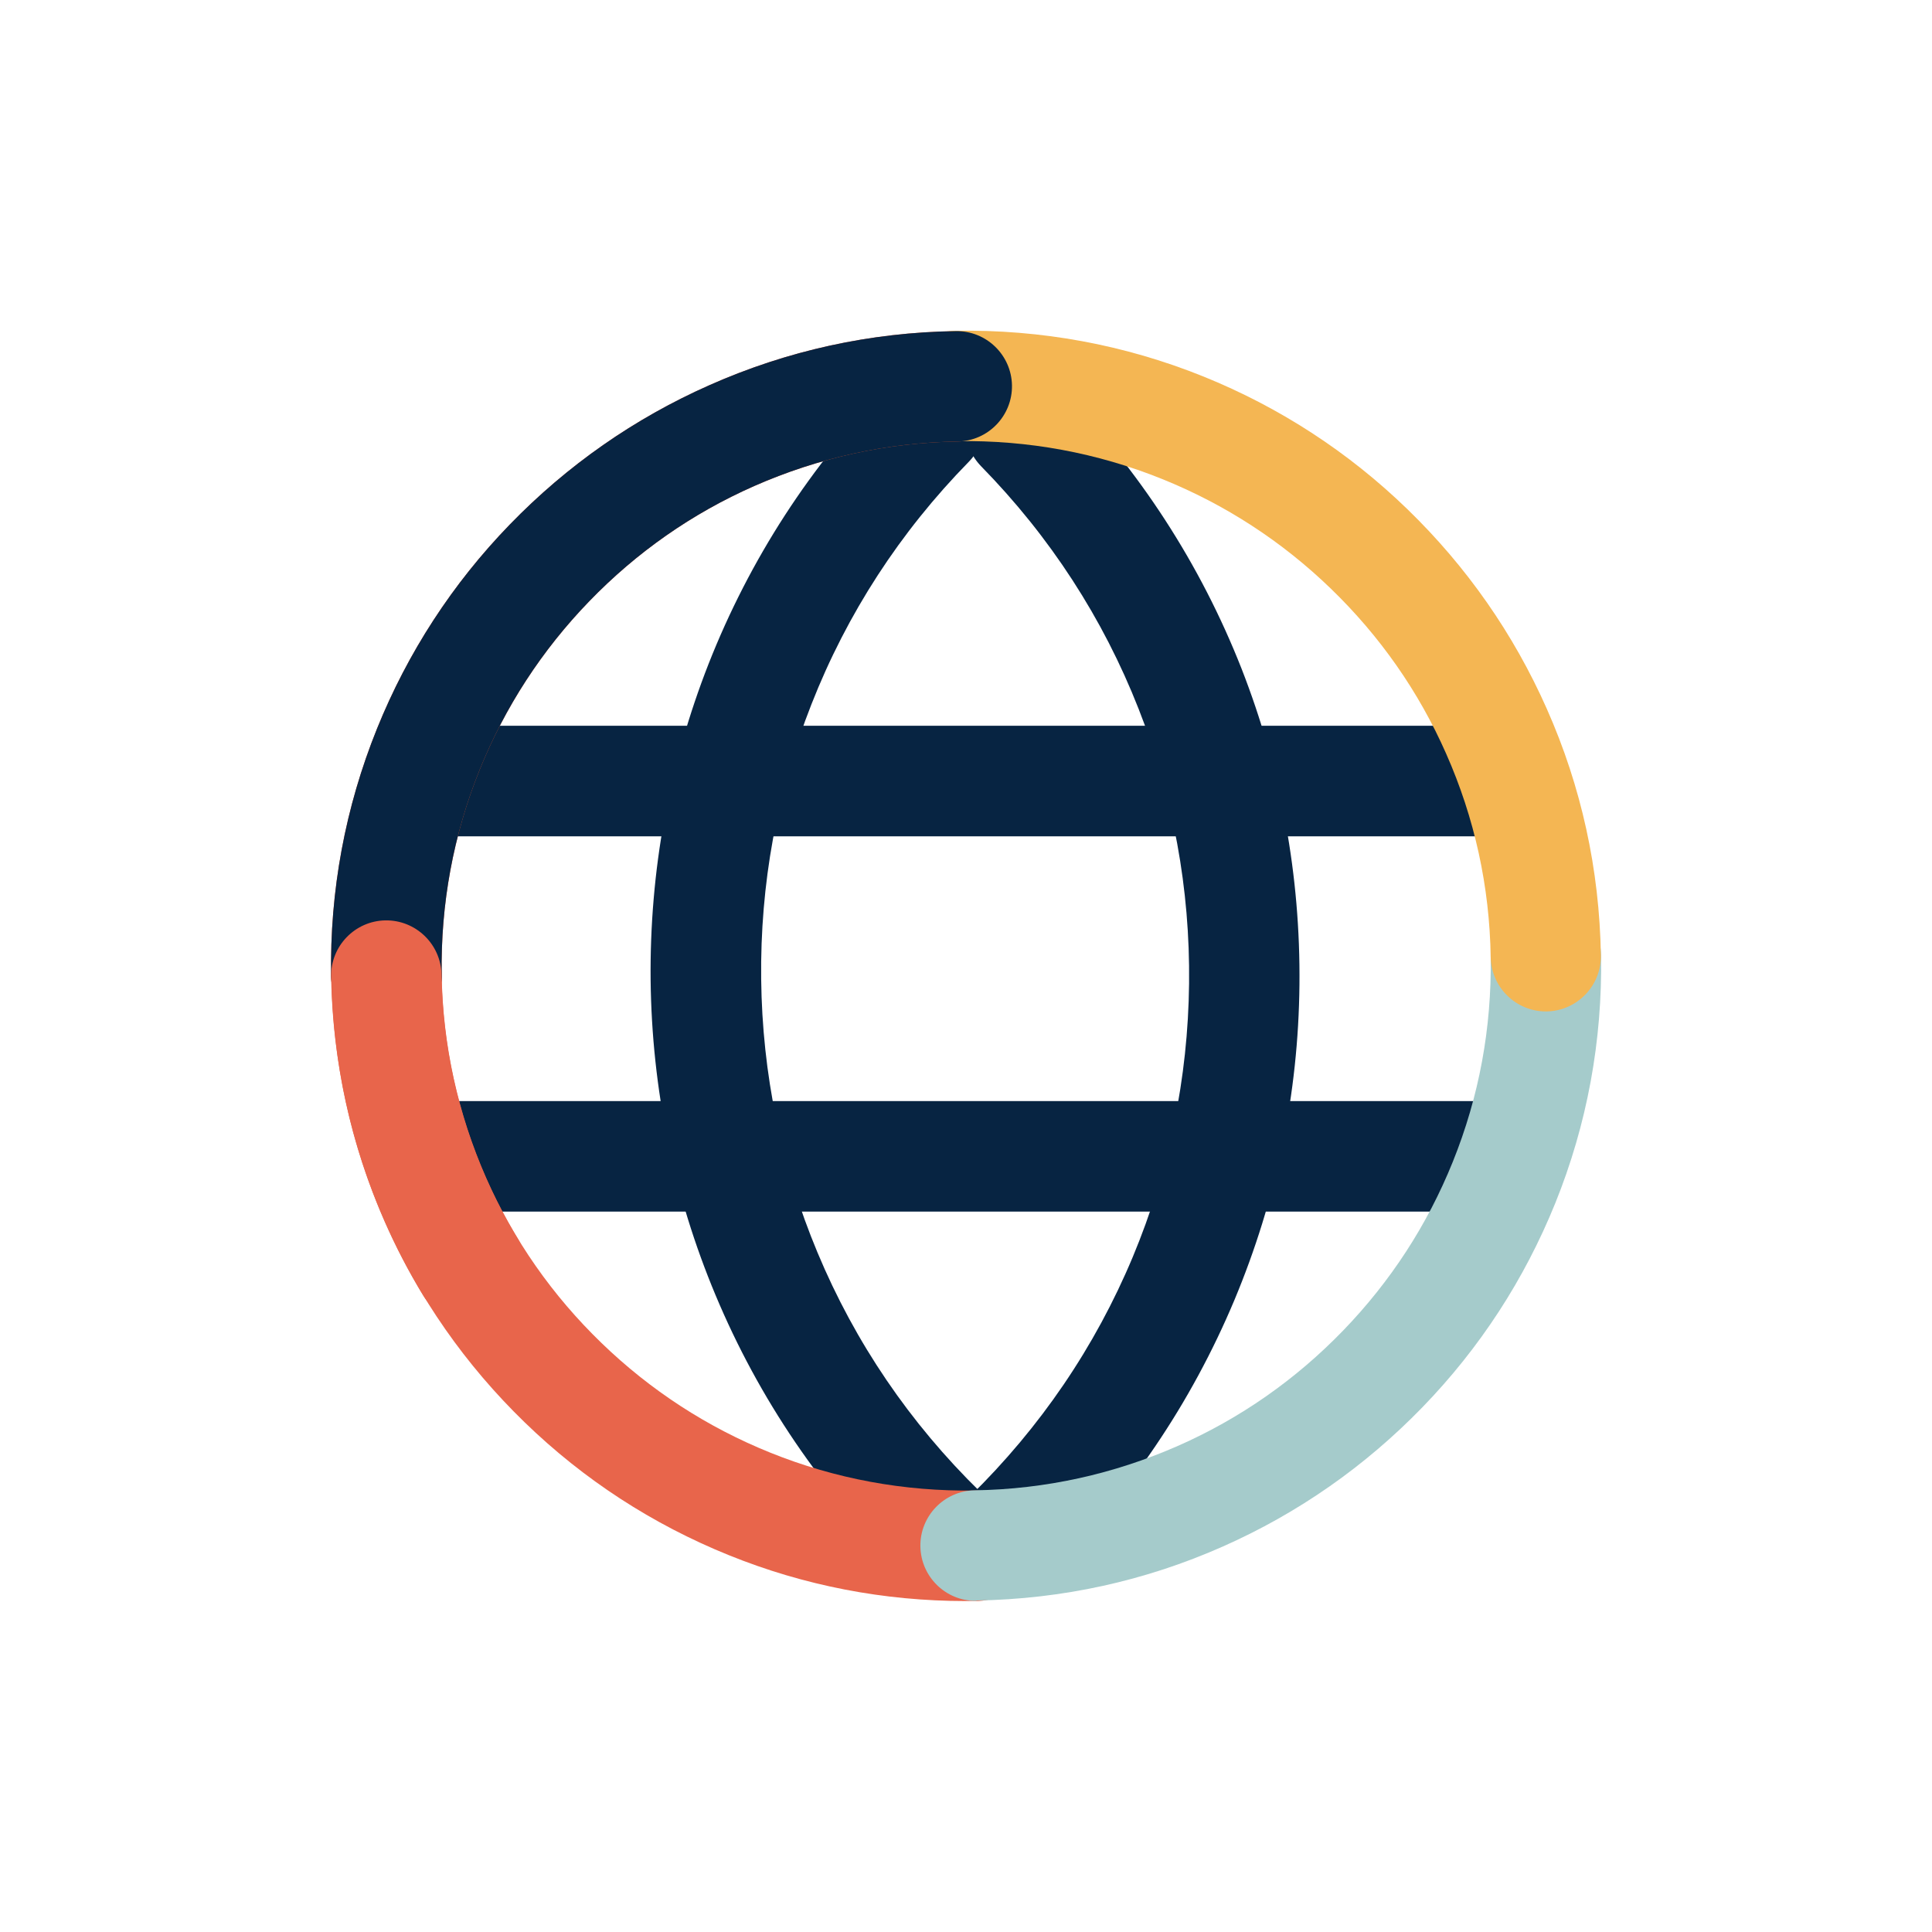 <?xml version="1.0" encoding="UTF-8"?> <svg xmlns="http://www.w3.org/2000/svg" xmlns:xlink="http://www.w3.org/1999/xlink" version="1.1" id="Layer_1" x="0px" y="0px" viewBox="0 0 1080 1080" style="enable-background:new 0 0 1080 1080;" xml:space="preserve"> <style type="text/css"> .st0{fill:none;} .st1{fill:#072442;} .st2{fill:#E8654B;} .st3{fill:#E95527;} .st4{fill:#A5CBCB;} .st5{fill:#F4B653;} </style> <rect class="st0" width="1080" height="1080"></rect> <g> <path class="st1" d="M828.4,467.5H246.8c-17,0-30.9-13.8-30.9-30.9s13.8-30.9,30.9-30.9h581.6c17,0,30.9,13.8,30.9,30.9 S845.4,467.5,828.4,467.5z"></path> <path class="st1" d="M833.4,677.3H251.8c-17,0-30.9-13.8-30.9-30.9c0-17.1,13.8-30.9,30.9-30.9h581.6c17,0,30.9,13.8,30.9,30.9 C864.2,663.5,850.4,677.3,833.4,677.3z"></path> <path class="st1" d="M526.3,886.8c-7.8,0-15.5-3-21.6-8.8c-45.2-44.2-80.4-96-104.7-154c-23.4-55.9-35.6-115.2-36.3-176.1 c-0.6-60.9,10.3-120.4,32.4-176.8c23-58.4,57-111,101.3-156.2c11.9-12.2,31.4-12.4,43.7-0.5c12.2,11.9,12.4,31.4,0.5,43.7 c-38.5,39.3-68.1,84.9-88,135.6c-19.3,49-28.7,100.7-28.1,153.6s11.2,104.3,31.5,152.9c21,50.3,51.6,95.3,90.9,133.7 c12.2,11.9,12.4,31.4,0.5,43.7C542.3,883.7,534.3,886.8,526.3,886.8z"></path> <path class="st1" d="M563.9,889.4c-8,0-16-3.1-22.1-9.3c-11.9-12.2-11.7-31.7,0.5-43.7c39.3-38.5,69.9-83.5,90.9-133.7 c20.3-48.6,30.9-100,31.5-152.9c0.6-52.9-8.9-104.5-28.2-153.5c-19.9-50.7-49.5-96.3-88-135.6c-11.9-12.2-11.7-31.7,0.5-43.7 c12.2-11.9,31.7-11.7,43.7,0.5c44.2,45.2,78.3,97.8,101.3,156.2c22.1,56.5,33,115.9,32.4,176.8c-0.6,60.9-12.9,120.1-36.3,176.1 c-24.3,57.9-59.4,109.8-104.7,154C579.5,886.4,571.7,889.4,563.9,889.4z"></path> <path class="st2" d="M539.9,895c-45.8,0-90.4-8.6-132.6-25.7c-42.5-17.2-80.9-42.1-114-74.2c-33.1-32.1-59.3-69.6-77.9-111.6 c-19.3-43.5-29.4-89.8-30.2-137.7c-0.3-17,13.3-31.1,30.3-31.4s31.1,13.3,31.4,30.3c0.6,39.6,9.1,77.9,24.9,113.8 c15.3,34.7,37,65.7,64.4,92.2c27.4,26.5,59.1,47.1,94.3,61.3c36.4,14.7,75,21.8,114.5,21.2c0.1,0,0.4,0,0.5,0 c16.8,0,30.6,13.5,30.9,30.4c0.3,17-13.3,31.1-30.3,31.4C543.9,894.9,541.9,895,539.9,895z"></path> <path class="st3" d="M216,576.2c-16.8,0-30.6-13.5-30.9-30.4c-0.8-47.9,7.9-94.5,25.7-138.6c17.2-42.5,42.1-80.9,74.2-114 s69.6-59.3,111.6-77.9c43.5-19.3,89.8-29.5,137.7-30.2c17-0.3,31.1,13.3,31.4,30.3c0.3,17-13.3,31.1-30.3,31.4 c-39.6,0.6-77.9,9.1-113.8,24.9c-34.7,15.3-65.7,37-92.2,64.4c-26.5,27.4-47.1,59.1-61.3,94.3c-14.7,36.4-21.8,74.9-21.2,114.5 c0.3,17-13.3,31.1-30.3,31.4C216.3,576.2,216.1,576.2,216,576.2z"></path> <path class="st4" d="M545.4,894.9c-16.8,0-30.6-13.5-30.9-30.4c-0.3-17,13.3-31.1,30.3-31.4c39.6-0.6,77.9-9.1,113.8-24.9 c34.7-15.3,65.7-37,92.2-64.4s47.1-59.1,61.3-94.3c14.7-36.4,21.8-74.9,21.2-114.5c-0.3-17,13.3-31.1,30.3-31.4 c17.1-0.3,31.1,13.3,31.4,30.3c0.8,47.9-7.8,94.6-25.6,138.7c-17.2,42.5-42.1,80.9-74.2,114c-32.1,33.1-69.6,59.3-111.6,77.9 c-43.5,19.3-89.8,29.4-137.7,30.2C545.7,894.9,545.6,894.9,545.4,894.9z"></path> <path class="st5" d="M864.2,565.4c-16.8,0-30.6-13.5-30.9-30.4c-0.6-39.5-9-77.8-24.9-113.7c-15.3-34.7-37-65.7-64.4-92.2 c-27.4-26.5-59.1-47.1-94.3-61.3c-36.4-14.7-75-21.8-114.5-21.2c-17.1,0.3-31.1-13.3-31.4-30.3c-0.3-17,13.3-31.1,30.3-31.4 c47.9-0.8,94.6,7.8,138.7,25.6c42.5,17.2,80.9,42.1,114,74.2c33.1,32.1,59.3,69.6,77.9,111.6c19.3,43.5,29.4,89.8,30.2,137.7 c0.3,17-13.3,31.1-30.3,31.4C864.5,565.4,864.3,565.4,864.2,565.4z"></path> <path class="st1" d="M216,576.2c-16.8,0-30.6-13.5-30.9-30.4c-0.8-47.9,7.9-94.5,25.7-138.6c17.2-42.5,42.1-80.9,74.2-114 s69.6-59.3,111.6-77.9c43.5-19.3,89.8-29.5,137.7-30.2c17-0.3,31.1,13.3,31.4,30.3c0.3,17-13.3,31.1-30.3,31.4 c-39.6,0.6-77.9,9.1-113.8,24.9c-34.7,15.3-65.7,37-92.2,64.4c-26.5,27.4-47.1,59.1-61.3,94.3c-14.7,36.4-21.8,74.9-21.2,114.5 c0.3,17-13.3,31.1-30.3,31.4C216.3,576.2,216.1,576.2,216,576.2z"></path> <path class="st2" d="M262.9,738.9c-10.4,0-20.6-5.3-26.4-14.8c-32.6-53.6-50.3-115.2-51.4-178.2c-0.3-17,13.3-31.1,30.3-31.4 s31.1,13.3,31.4,30.3c0.8,52.1,15.5,103,42.4,147.2c8.9,14.6,4.2,33.5-10.3,42.4C273.8,737.4,268.3,738.9,262.9,738.9z"></path> </g> </svg> 